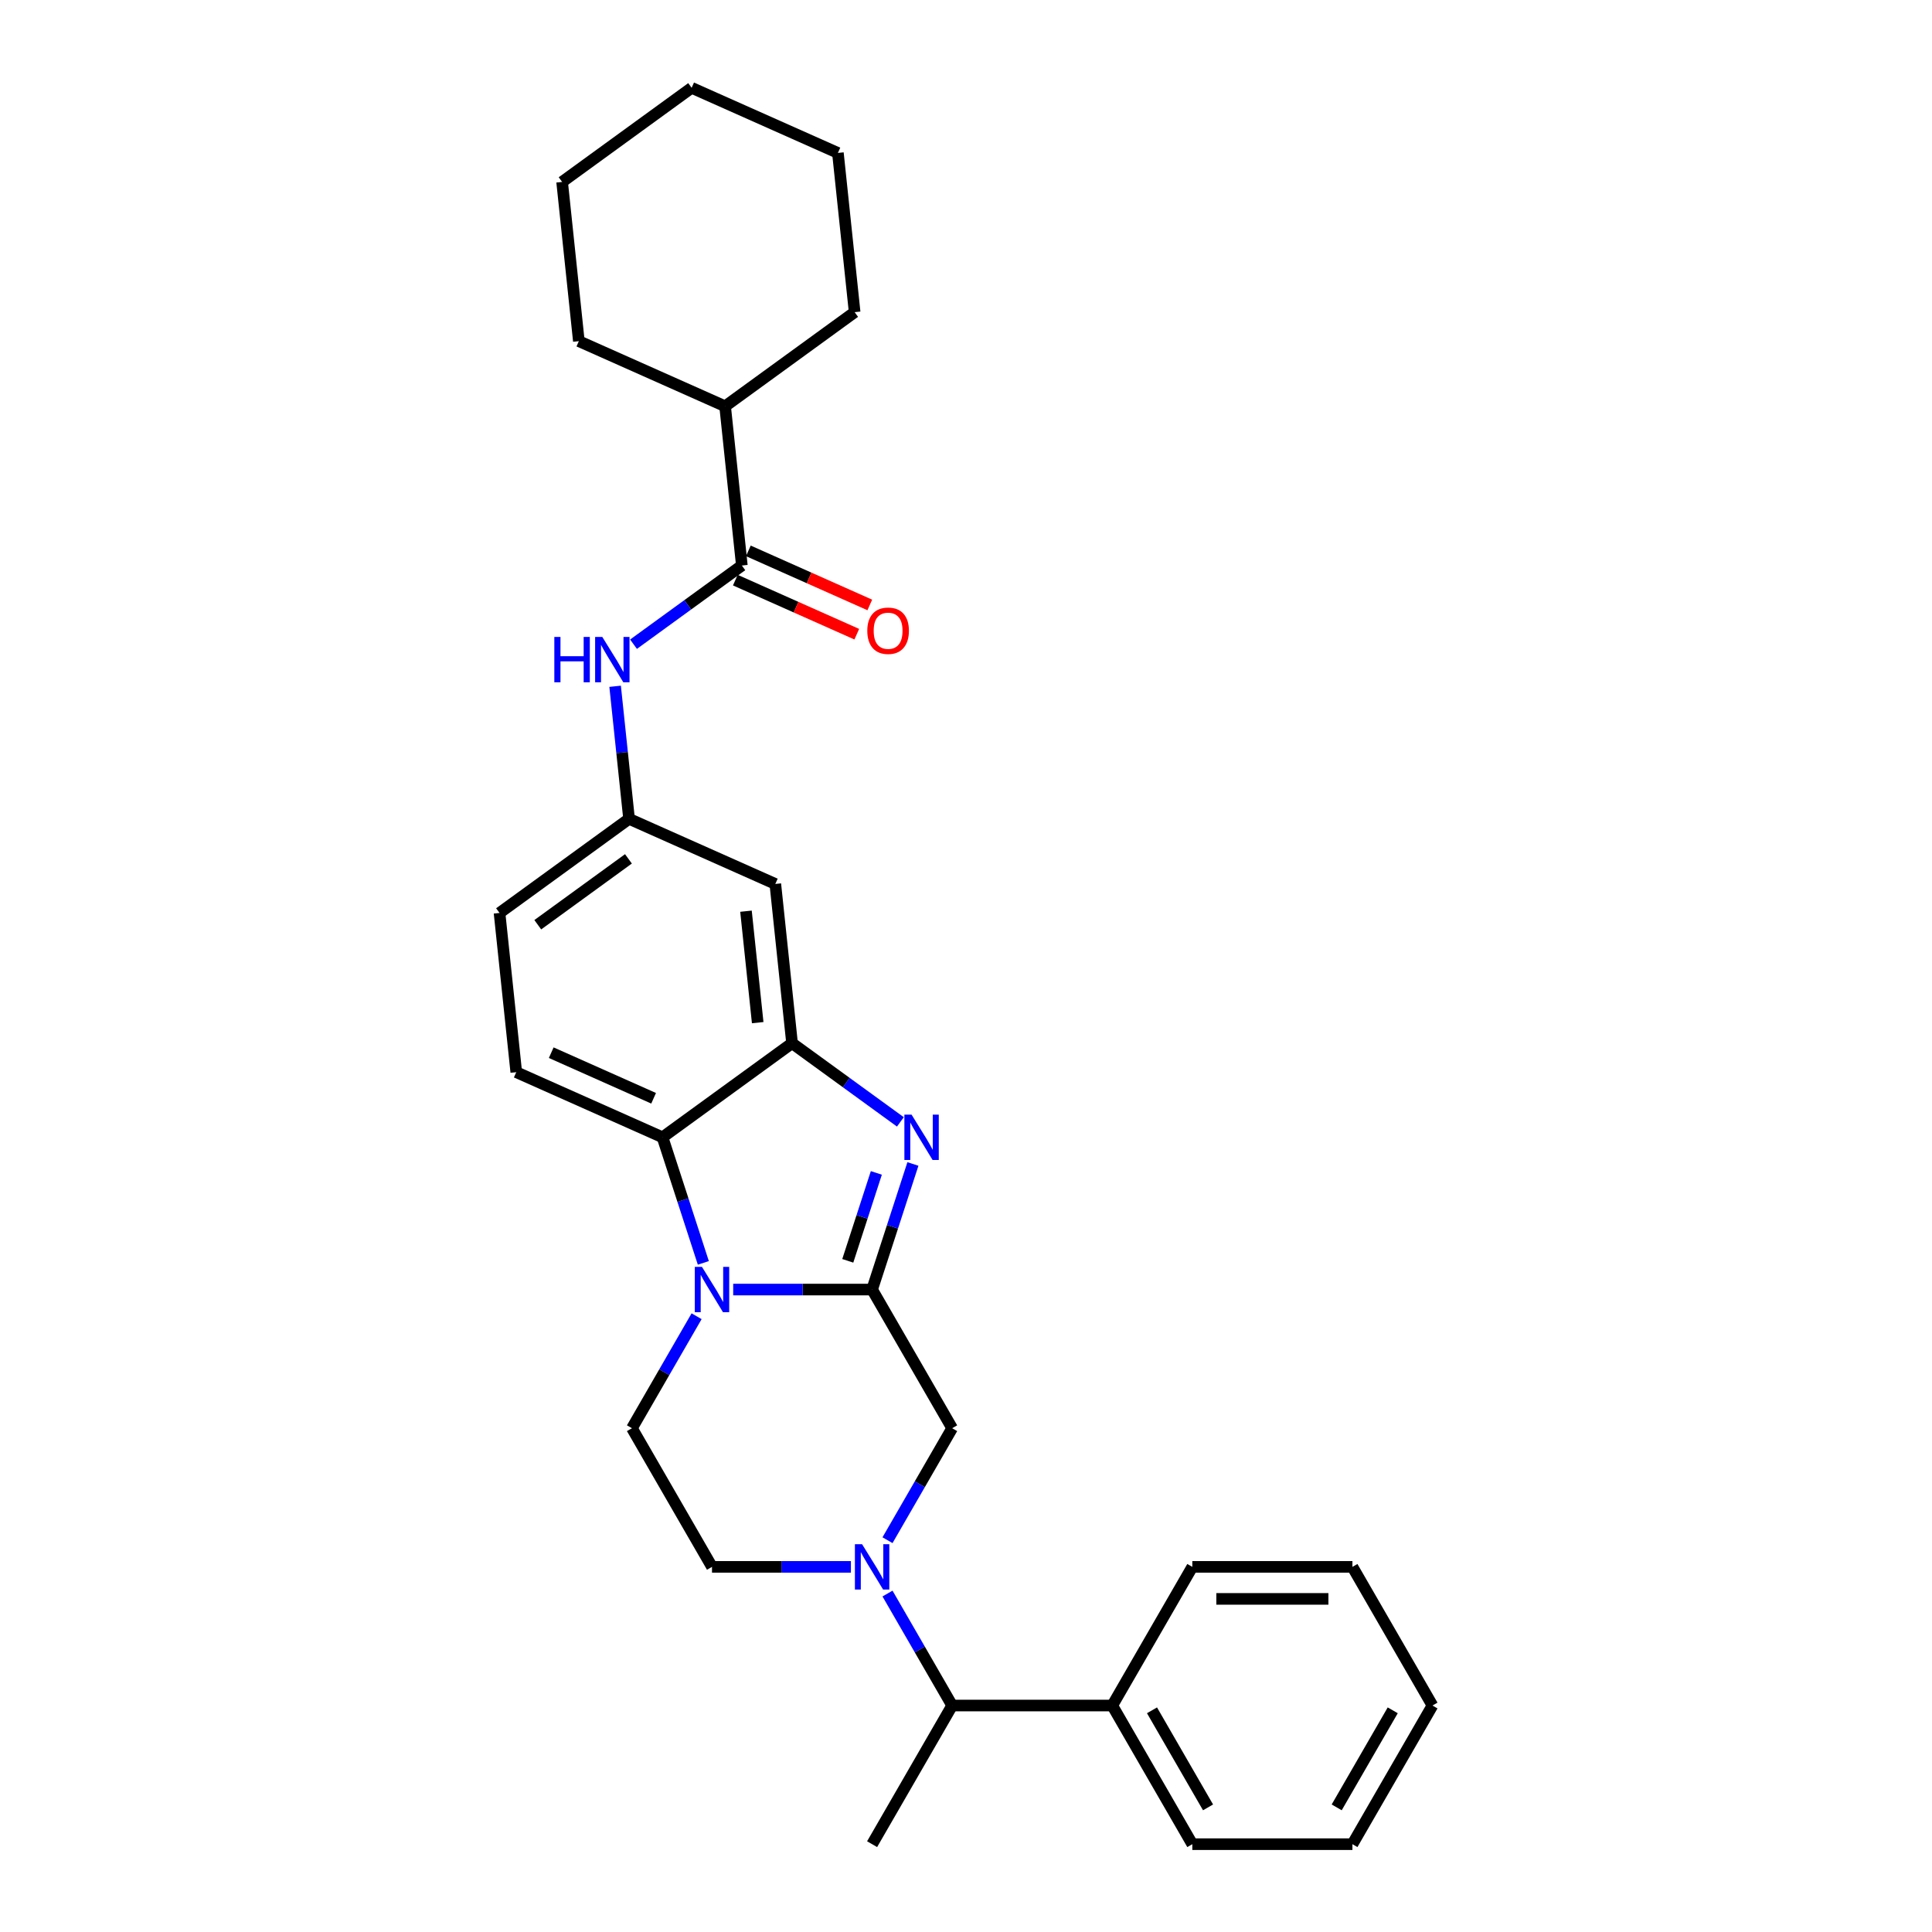 <?xml version='1.0' encoding='iso-8859-1'?>
<svg version='1.1' baseProfile='full'
              xmlns='http://www.w3.org/2000/svg'
                      xmlns:rdkit='http://www.rdkit.org/xml'
                      xmlns:xlink='http://www.w3.org/1999/xlink'
                  xml:space='preserve'
width='1000px' height='1000px' viewBox='0 0 1000 1000'>
<!-- END OF HEADER -->
<rect style='opacity:1.0;fill:#FFFFFF;stroke:none' width='1000' height='1000' x='0' y='0'> </rect>
<path class='bond-0' d='M 451.4,667.475 L 415.451,667.475' style='fill:none;fill-rule:evenodd;stroke:#000000;stroke-width:6px;stroke-linecap:butt;stroke-linejoin:miter;stroke-opacity:1' />
<path class='bond-0' d='M 415.451,667.475 L 379.502,667.475' style='fill:none;fill-rule:evenodd;stroke:#0000FF;stroke-width:6px;stroke-linecap:butt;stroke-linejoin:miter;stroke-opacity:1' />
<path class='bond-1' d='M 451.4,667.475 L 461.962,634.971' style='fill:none;fill-rule:evenodd;stroke:#000000;stroke-width:6px;stroke-linecap:butt;stroke-linejoin:miter;stroke-opacity:1' />
<path class='bond-1' d='M 461.962,634.971 L 472.523,602.467' style='fill:none;fill-rule:evenodd;stroke:#0000FF;stroke-width:6px;stroke-linecap:butt;stroke-linejoin:miter;stroke-opacity:1' />
<path class='bond-1' d='M 438.806,652.602 L 446.199,629.849' style='fill:none;fill-rule:evenodd;stroke:#000000;stroke-width:6px;stroke-linecap:butt;stroke-linejoin:miter;stroke-opacity:1' />
<path class='bond-1' d='M 446.199,629.849 L 453.592,607.097' style='fill:none;fill-rule:evenodd;stroke:#0000FF;stroke-width:6px;stroke-linecap:butt;stroke-linejoin:miter;stroke-opacity:1' />
<path class='bond-5' d='M 451.4,667.475 L 492.836,739.243' style='fill:none;fill-rule:evenodd;stroke:#000000;stroke-width:6px;stroke-linecap:butt;stroke-linejoin:miter;stroke-opacity:1' />
<path class='bond-4' d='M 364.045,653.669 L 353.483,621.165' style='fill:none;fill-rule:evenodd;stroke:#0000FF;stroke-width:6px;stroke-linecap:butt;stroke-linejoin:miter;stroke-opacity:1' />
<path class='bond-4' d='M 353.483,621.165 L 342.922,588.661' style='fill:none;fill-rule:evenodd;stroke:#000000;stroke-width:6px;stroke-linecap:butt;stroke-linejoin:miter;stroke-opacity:1' />
<path class='bond-7' d='M 360.559,681.281 L 343.827,710.262' style='fill:none;fill-rule:evenodd;stroke:#0000FF;stroke-width:6px;stroke-linecap:butt;stroke-linejoin:miter;stroke-opacity:1' />
<path class='bond-7' d='M 343.827,710.262 L 327.095,739.243' style='fill:none;fill-rule:evenodd;stroke:#000000;stroke-width:6px;stroke-linecap:butt;stroke-linejoin:miter;stroke-opacity:1' />
<path class='bond-2' d='M 466.037,580.689 L 438.001,560.32' style='fill:none;fill-rule:evenodd;stroke:#0000FF;stroke-width:6px;stroke-linecap:butt;stroke-linejoin:miter;stroke-opacity:1' />
<path class='bond-2' d='M 438.001,560.32 L 409.965,539.951' style='fill:none;fill-rule:evenodd;stroke:#000000;stroke-width:6px;stroke-linecap:butt;stroke-linejoin:miter;stroke-opacity:1' />
<path class='bond-9' d='M 409.965,539.951 L 401.303,457.535' style='fill:none;fill-rule:evenodd;stroke:#000000;stroke-width:6px;stroke-linecap:butt;stroke-linejoin:miter;stroke-opacity:1' />
<path class='bond-9' d='M 392.183,529.321 L 386.119,471.63' style='fill:none;fill-rule:evenodd;stroke:#000000;stroke-width:6px;stroke-linecap:butt;stroke-linejoin:miter;stroke-opacity:1' />
<path class='bond-29' d='M 409.965,539.951 L 342.922,588.661' style='fill:none;fill-rule:evenodd;stroke:#000000;stroke-width:6px;stroke-linecap:butt;stroke-linejoin:miter;stroke-opacity:1' />
<path class='bond-3' d='M 459.371,797.204 L 476.103,768.223' style='fill:none;fill-rule:evenodd;stroke:#0000FF;stroke-width:6px;stroke-linecap:butt;stroke-linejoin:miter;stroke-opacity:1' />
<path class='bond-3' d='M 476.103,768.223 L 492.836,739.243' style='fill:none;fill-rule:evenodd;stroke:#000000;stroke-width:6px;stroke-linecap:butt;stroke-linejoin:miter;stroke-opacity:1' />
<path class='bond-10' d='M 459.371,824.816 L 476.103,853.797' style='fill:none;fill-rule:evenodd;stroke:#0000FF;stroke-width:6px;stroke-linecap:butt;stroke-linejoin:miter;stroke-opacity:1' />
<path class='bond-10' d='M 476.103,853.797 L 492.836,882.778' style='fill:none;fill-rule:evenodd;stroke:#000000;stroke-width:6px;stroke-linecap:butt;stroke-linejoin:miter;stroke-opacity:1' />
<path class='bond-12' d='M 440.428,811.01 L 404.479,811.01' style='fill:none;fill-rule:evenodd;stroke:#0000FF;stroke-width:6px;stroke-linecap:butt;stroke-linejoin:miter;stroke-opacity:1' />
<path class='bond-12' d='M 404.479,811.01 L 368.53,811.01' style='fill:none;fill-rule:evenodd;stroke:#000000;stroke-width:6px;stroke-linecap:butt;stroke-linejoin:miter;stroke-opacity:1' />
<path class='bond-11' d='M 342.922,588.661 L 267.217,554.955' style='fill:none;fill-rule:evenodd;stroke:#000000;stroke-width:6px;stroke-linecap:butt;stroke-linejoin:miter;stroke-opacity:1' />
<path class='bond-11' d='M 338.308,568.464 L 285.314,544.87' style='fill:none;fill-rule:evenodd;stroke:#000000;stroke-width:6px;stroke-linecap:butt;stroke-linejoin:miter;stroke-opacity:1' />
<path class='bond-6' d='M 383.979,292.703 L 355.943,313.072' style='fill:none;fill-rule:evenodd;stroke:#000000;stroke-width:6px;stroke-linecap:butt;stroke-linejoin:miter;stroke-opacity:1' />
<path class='bond-6' d='M 355.943,313.072 L 327.907,333.441' style='fill:none;fill-rule:evenodd;stroke:#0000FF;stroke-width:6px;stroke-linecap:butt;stroke-linejoin:miter;stroke-opacity:1' />
<path class='bond-14' d='M 380.608,300.273 L 412.038,314.267' style='fill:none;fill-rule:evenodd;stroke:#000000;stroke-width:6px;stroke-linecap:butt;stroke-linejoin:miter;stroke-opacity:1' />
<path class='bond-14' d='M 412.038,314.267 L 443.469,328.261' style='fill:none;fill-rule:evenodd;stroke:#FF0000;stroke-width:6px;stroke-linecap:butt;stroke-linejoin:miter;stroke-opacity:1' />
<path class='bond-14' d='M 387.349,285.132 L 418.78,299.126' style='fill:none;fill-rule:evenodd;stroke:#000000;stroke-width:6px;stroke-linecap:butt;stroke-linejoin:miter;stroke-opacity:1' />
<path class='bond-14' d='M 418.78,299.126 L 450.21,313.12' style='fill:none;fill-rule:evenodd;stroke:#FF0000;stroke-width:6px;stroke-linecap:butt;stroke-linejoin:miter;stroke-opacity:1' />
<path class='bond-15' d='M 383.979,292.703 L 375.316,210.287' style='fill:none;fill-rule:evenodd;stroke:#000000;stroke-width:6px;stroke-linecap:butt;stroke-linejoin:miter;stroke-opacity:1' />
<path class='bond-30' d='M 327.095,739.243 L 368.53,811.01' style='fill:none;fill-rule:evenodd;stroke:#000000;stroke-width:6px;stroke-linecap:butt;stroke-linejoin:miter;stroke-opacity:1' />
<path class='bond-8' d='M 318.386,355.219 L 321.992,389.524' style='fill:none;fill-rule:evenodd;stroke:#0000FF;stroke-width:6px;stroke-linecap:butt;stroke-linejoin:miter;stroke-opacity:1' />
<path class='bond-8' d='M 321.992,389.524 L 325.598,423.829' style='fill:none;fill-rule:evenodd;stroke:#000000;stroke-width:6px;stroke-linecap:butt;stroke-linejoin:miter;stroke-opacity:1' />
<path class='bond-13' d='M 401.303,457.535 L 325.598,423.829' style='fill:none;fill-rule:evenodd;stroke:#000000;stroke-width:6px;stroke-linecap:butt;stroke-linejoin:miter;stroke-opacity:1' />
<path class='bond-16' d='M 492.836,882.778 L 575.706,882.778' style='fill:none;fill-rule:evenodd;stroke:#000000;stroke-width:6px;stroke-linecap:butt;stroke-linejoin:miter;stroke-opacity:1' />
<path class='bond-18' d='M 492.836,882.778 L 451.4,954.545' style='fill:none;fill-rule:evenodd;stroke:#000000;stroke-width:6px;stroke-linecap:butt;stroke-linejoin:miter;stroke-opacity:1' />
<path class='bond-17' d='M 267.217,554.955 L 258.554,472.539' style='fill:none;fill-rule:evenodd;stroke:#000000;stroke-width:6px;stroke-linecap:butt;stroke-linejoin:miter;stroke-opacity:1' />
<path class='bond-31' d='M 325.598,423.829 L 258.554,472.539' style='fill:none;fill-rule:evenodd;stroke:#000000;stroke-width:6px;stroke-linecap:butt;stroke-linejoin:miter;stroke-opacity:1' />
<path class='bond-31' d='M 325.283,444.544 L 278.353,478.641' style='fill:none;fill-rule:evenodd;stroke:#000000;stroke-width:6px;stroke-linecap:butt;stroke-linejoin:miter;stroke-opacity:1' />
<path class='bond-21' d='M 375.316,210.287 L 442.36,161.577' style='fill:none;fill-rule:evenodd;stroke:#000000;stroke-width:6px;stroke-linecap:butt;stroke-linejoin:miter;stroke-opacity:1' />
<path class='bond-22' d='M 375.316,210.287 L 299.611,176.58' style='fill:none;fill-rule:evenodd;stroke:#000000;stroke-width:6px;stroke-linecap:butt;stroke-linejoin:miter;stroke-opacity:1' />
<path class='bond-19' d='M 575.706,882.778 L 617.141,954.545' style='fill:none;fill-rule:evenodd;stroke:#000000;stroke-width:6px;stroke-linecap:butt;stroke-linejoin:miter;stroke-opacity:1' />
<path class='bond-19' d='M 596.274,885.256 L 625.279,935.493' style='fill:none;fill-rule:evenodd;stroke:#000000;stroke-width:6px;stroke-linecap:butt;stroke-linejoin:miter;stroke-opacity:1' />
<path class='bond-20' d='M 575.706,882.778 L 617.141,811.01' style='fill:none;fill-rule:evenodd;stroke:#000000;stroke-width:6px;stroke-linecap:butt;stroke-linejoin:miter;stroke-opacity:1' />
<path class='bond-24' d='M 617.141,954.545 L 700.011,954.545' style='fill:none;fill-rule:evenodd;stroke:#000000;stroke-width:6px;stroke-linecap:butt;stroke-linejoin:miter;stroke-opacity:1' />
<path class='bond-23' d='M 617.141,811.01 L 700.011,811.01' style='fill:none;fill-rule:evenodd;stroke:#000000;stroke-width:6px;stroke-linecap:butt;stroke-linejoin:miter;stroke-opacity:1' />
<path class='bond-23' d='M 629.571,827.584 L 687.58,827.584' style='fill:none;fill-rule:evenodd;stroke:#000000;stroke-width:6px;stroke-linecap:butt;stroke-linejoin:miter;stroke-opacity:1' />
<path class='bond-26' d='M 442.36,161.577 L 433.697,79.161' style='fill:none;fill-rule:evenodd;stroke:#000000;stroke-width:6px;stroke-linecap:butt;stroke-linejoin:miter;stroke-opacity:1' />
<path class='bond-25' d='M 299.611,176.58 L 290.948,94.164' style='fill:none;fill-rule:evenodd;stroke:#000000;stroke-width:6px;stroke-linecap:butt;stroke-linejoin:miter;stroke-opacity:1' />
<path class='bond-27' d='M 700.011,811.01 L 741.446,882.778' style='fill:none;fill-rule:evenodd;stroke:#000000;stroke-width:6px;stroke-linecap:butt;stroke-linejoin:miter;stroke-opacity:1' />
<path class='bond-32' d='M 700.011,954.545 L 741.446,882.778' style='fill:none;fill-rule:evenodd;stroke:#000000;stroke-width:6px;stroke-linecap:butt;stroke-linejoin:miter;stroke-opacity:1' />
<path class='bond-32' d='M 691.872,935.493 L 720.877,885.256' style='fill:none;fill-rule:evenodd;stroke:#000000;stroke-width:6px;stroke-linecap:butt;stroke-linejoin:miter;stroke-opacity:1' />
<path class='bond-28' d='M 290.948,94.164 L 357.992,45.455' style='fill:none;fill-rule:evenodd;stroke:#000000;stroke-width:6px;stroke-linecap:butt;stroke-linejoin:miter;stroke-opacity:1' />
<path class='bond-33' d='M 433.697,79.161 L 357.992,45.455' style='fill:none;fill-rule:evenodd;stroke:#000000;stroke-width:6px;stroke-linecap:butt;stroke-linejoin:miter;stroke-opacity:1' />
<path  class='atom-1' d='M 363.343 655.741
L 371.033 668.171
Q 371.795 669.398, 373.022 671.619
Q 374.248 673.84, 374.315 673.972
L 374.315 655.741
L 377.431 655.741
L 377.431 679.209
L 374.215 679.209
L 365.961 665.619
Q 365 664.028, 363.973 662.205
Q 362.978 660.381, 362.68 659.818
L 362.68 679.209
L 359.63 679.209
L 359.63 655.741
L 363.343 655.741
' fill='#0000FF'/>
<path  class='atom-2' d='M 471.821 576.927
L 479.511 589.357
Q 480.274 590.584, 481.5 592.804
Q 482.727 595.025, 482.793 595.158
L 482.793 576.927
L 485.909 576.927
L 485.909 600.395
L 482.694 600.395
L 474.44 586.805
Q 473.478 585.214, 472.451 583.39
Q 471.456 581.567, 471.158 581.004
L 471.158 600.395
L 468.108 600.395
L 468.108 576.927
L 471.821 576.927
' fill='#0000FF'/>
<path  class='atom-4' d='M 446.213 799.276
L 453.903 811.706
Q 454.666 812.933, 455.892 815.154
Q 457.119 817.375, 457.185 817.507
L 457.185 799.276
L 460.301 799.276
L 460.301 822.745
L 457.085 822.745
L 448.831 809.154
Q 447.87 807.563, 446.843 805.74
Q 445.848 803.917, 445.55 803.353
L 445.55 822.745
L 442.5 822.745
L 442.5 799.276
L 446.213 799.276
' fill='#0000FF'/>
<path  class='atom-9' d='M 286.92 329.678
L 290.102 329.678
L 290.102 339.656
L 302.102 339.656
L 302.102 329.678
L 305.284 329.678
L 305.284 353.147
L 302.102 353.147
L 302.102 342.308
L 290.102 342.308
L 290.102 353.147
L 286.92 353.147
L 286.92 329.678
' fill='#0000FF'/>
<path  class='atom-9' d='M 311.748 329.678
L 319.438 342.109
Q 320.2 343.335, 321.427 345.556
Q 322.653 347.777, 322.72 347.91
L 322.72 329.678
L 325.836 329.678
L 325.836 353.147
L 322.62 353.147
L 314.366 339.556
Q 313.405 337.965, 312.377 336.142
Q 311.383 334.319, 311.085 333.755
L 311.085 353.147
L 308.035 353.147
L 308.035 329.678
L 311.748 329.678
' fill='#0000FF'/>
<path  class='atom-15' d='M 448.911 326.475
Q 448.911 320.84, 451.695 317.691
Q 454.48 314.542, 459.684 314.542
Q 464.888 314.542, 467.673 317.691
Q 470.457 320.84, 470.457 326.475
Q 470.457 332.177, 467.64 335.425
Q 464.822 338.641, 459.684 338.641
Q 454.513 338.641, 451.695 335.425
Q 448.911 332.21, 448.911 326.475
M 459.684 335.989
Q 463.264 335.989, 465.187 333.602
Q 467.142 331.182, 467.142 326.475
Q 467.142 321.868, 465.187 319.548
Q 463.264 317.194, 459.684 317.194
Q 456.104 317.194, 454.148 319.514
Q 452.226 321.835, 452.226 326.475
Q 452.226 331.216, 454.148 333.602
Q 456.104 335.989, 459.684 335.989
' fill='#FF0000'/>
</svg>
